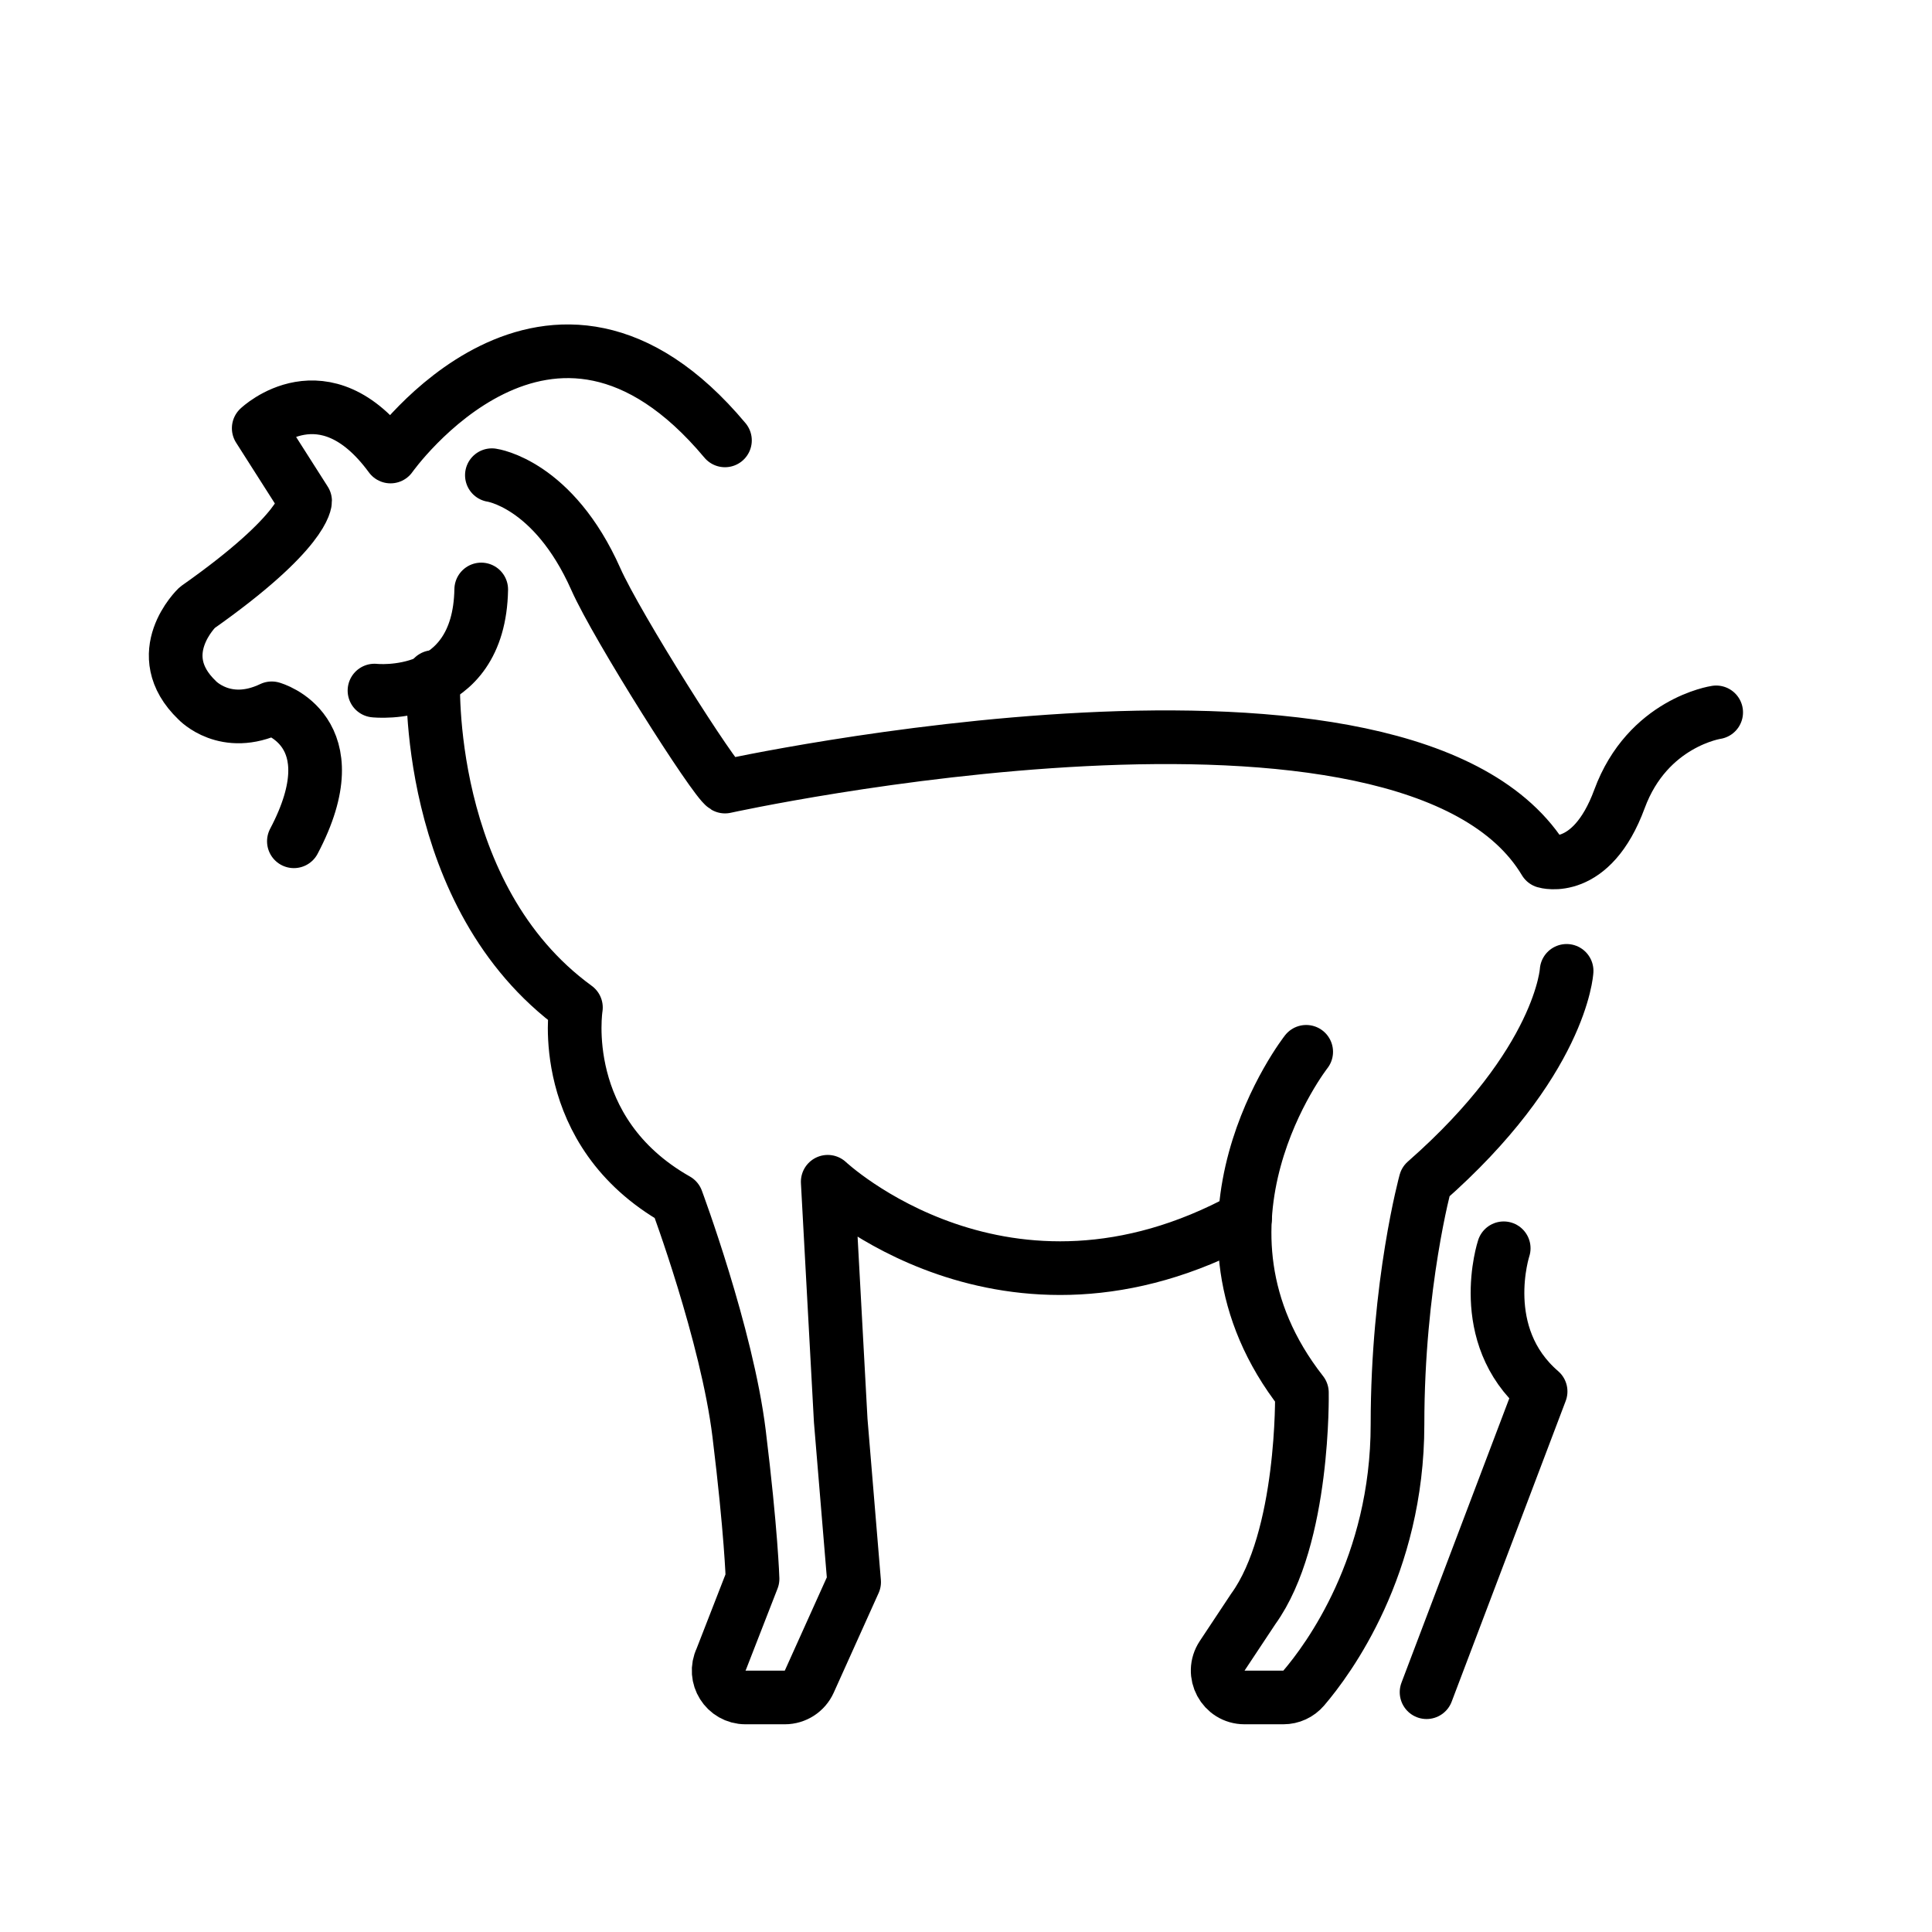<svg id="emoji" viewBox="0 0 72 72" xmlns="http://www.w3.org/2000/svg">
  <g id="line">
    <path fill="none" stroke="#000" stroke-linecap="round" stroke-linejoin="round" stroke-width="2" d="m10.952,31.352c2.177-4.129-.826-4.955-.826-4.955-1.727.826-2.778-.3-2.778-.3-1.802-1.727,0-3.454,0-3.454,4.054-2.853,4.022-3.972,4.022-3.972l-1.728-2.712s2.435-2.325,4.912,1.054c0,0,5.931-8.409,12.463-.601"/>
    <path fill="none" stroke="#000" stroke-linecap="round" stroke-linejoin="round" stroke-width="2" d="m13.956,25.736s3.903.436,3.978-3.768"/>
    <path fill="none" stroke="#000" stroke-linecap="round" stroke-linejoin="round" stroke-width="2" d="m18.331,17.709s2.292.312,3.875,3.875c.789,1.776,4.416,7.5,4.813,7.729,0,0,25.526-5.619,30.556,2.79,0,0,1.727.525,2.778-2.327,1.051-2.853,3.604-3.228,3.604-3.228"/>
    <path fill="none" stroke="#000" stroke-linecap="round" stroke-linejoin="round" stroke-width="2" d="m46.401,45.394c-8.934,4.88-15.554-1.353-15.554-1.353l.484,8.896.5,6.022-1.672,3.711c-.162.359-.518.589-.912.589h-1.464c-.737,0-1.22-.769-.901-1.433l1.163-2.987s-.05-1.736-.501-5.415-2.327-8.709-2.327-8.709c-4.505-2.553-3.754-7.168-3.754-7.168-5.706-4.151-5.316-12.316-5.316-12.316"/>
    <path fill="none" stroke="#000" stroke-linecap="round" stroke-linejoin="round" stroke-width="2" d="m48.678,39.198s-5.058,6.449-.16,12.699c0,0,.102,5.416-1.812,8.062l-1.159,1.748c-.441.665.036,1.552.834,1.552h1.445c.294,0,.57-.127.761-.35.916-1.071,3.494-4.551,3.494-9.825,0-5.24,1.045-9.044,1.045-9.044,5.068-4.448,5.257-7.859,5.257-7.859"/>
    <path fill="none" stroke="#000" stroke-linecap="round" stroke-linejoin="round" stroke-width="2" d="m56.039,46.52s-1.065,3.232,1.375,5.335l-4.25,11.208"/>
  </g>
</svg>
